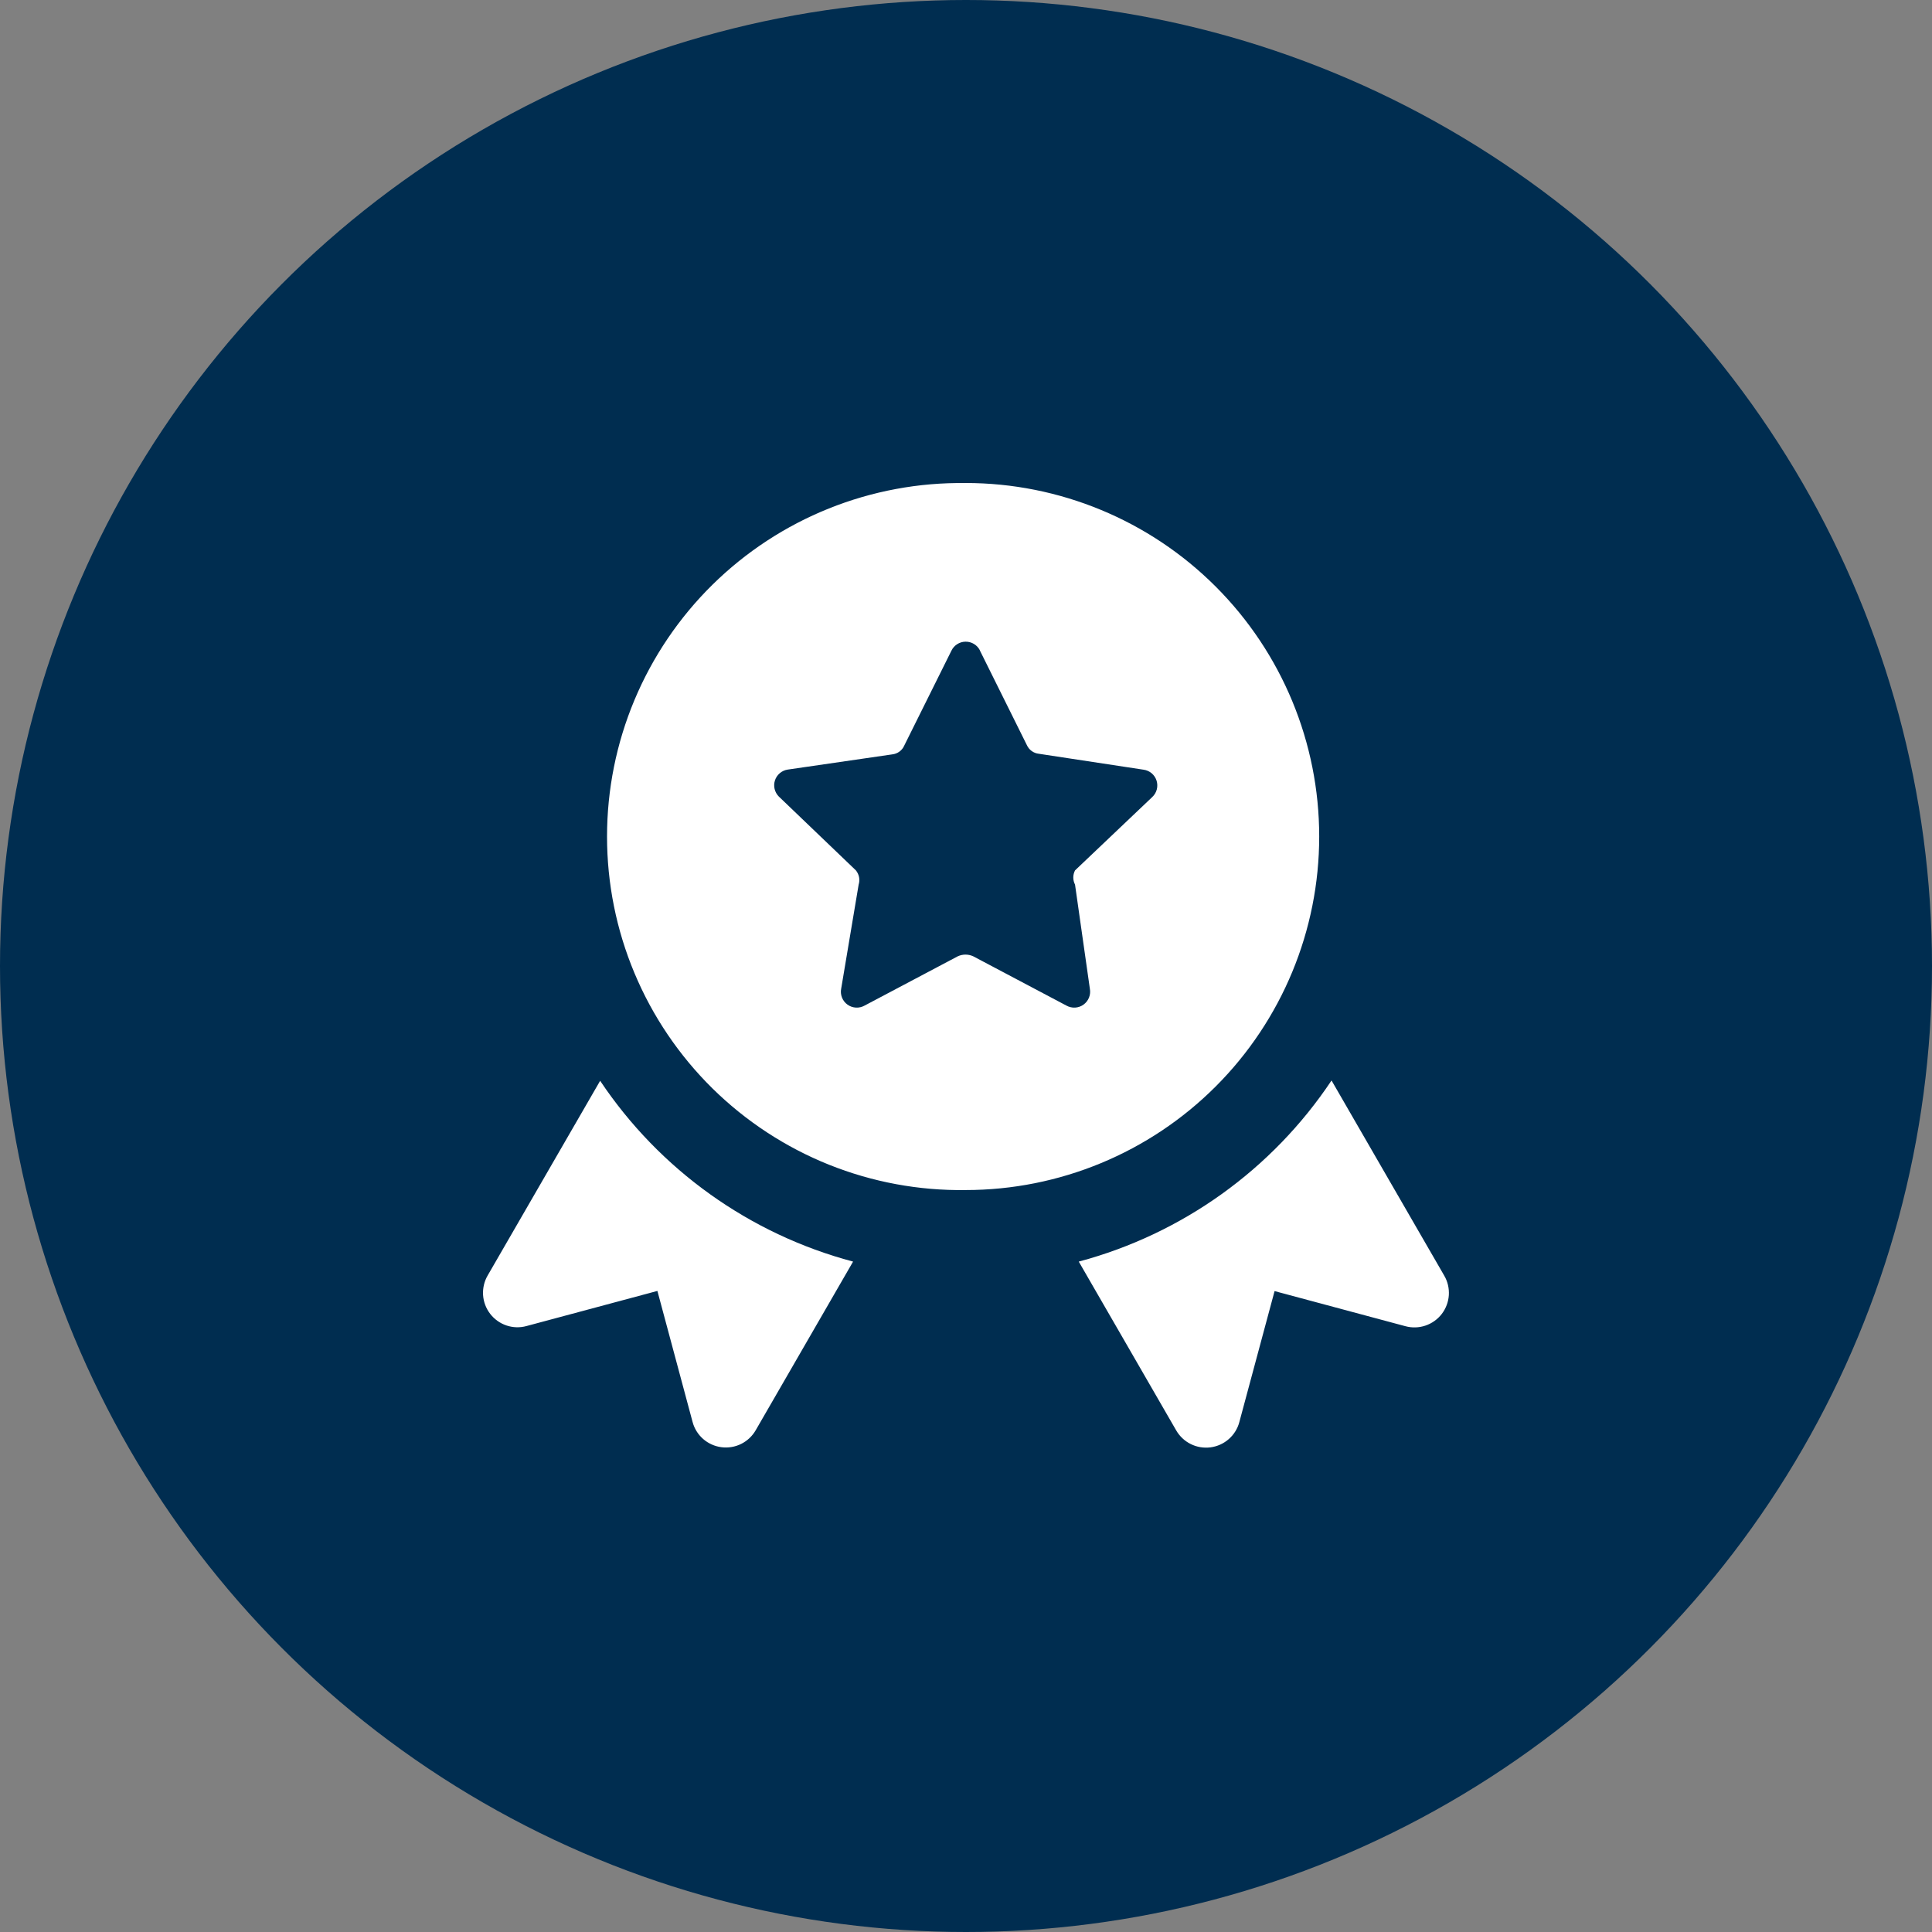 <?xml version="1.0" encoding="UTF-8"?> <svg xmlns="http://www.w3.org/2000/svg" width="60" height="60" viewBox="0 0 60 60" fill="none"><rect x="0" y="0" width="60" height="60" fill="#808080" stroke="none"/> <circle cx="30" cy="30" r="30" fill="#002D50"></circle> <path fill-rule="evenodd" clip-rule="evenodd" d="M29.99 15.002C28.535 14.981 27.091 15.25 25.74 15.792C24.39 16.334 23.161 17.139 22.124 18.161C21.088 19.182 20.265 20.4 19.703 21.742C19.141 23.084 18.852 24.525 18.852 25.98C18.852 27.436 19.141 28.876 19.703 30.218C20.265 31.561 21.088 32.778 22.124 33.8C23.161 34.821 24.39 35.627 25.74 36.169C27.091 36.711 28.535 36.979 29.99 36.958C32.902 36.958 35.695 35.801 37.754 33.742C39.813 31.684 40.969 28.891 40.969 25.979C40.969 23.067 39.813 20.275 37.754 18.216C35.695 16.157 32.902 15 29.99 15V15.002ZM30.427 20.193L31.889 23.137C31.922 23.211 31.974 23.276 32.039 23.323C32.105 23.371 32.182 23.401 32.263 23.409L35.511 23.903C35.604 23.915 35.692 23.953 35.764 24.013C35.836 24.073 35.889 24.153 35.918 24.242C35.946 24.331 35.949 24.427 35.925 24.518C35.901 24.608 35.852 24.69 35.783 24.754L33.386 27.031C33.351 27.099 33.332 27.175 33.332 27.251C33.332 27.328 33.351 27.404 33.386 27.472L33.846 30.702C33.864 30.794 33.856 30.891 33.821 30.979C33.786 31.067 33.727 31.144 33.65 31.199C33.573 31.255 33.482 31.287 33.388 31.292C33.293 31.297 33.199 31.275 33.116 31.228L30.223 29.698C30.148 29.664 30.067 29.646 29.985 29.646C29.902 29.646 29.821 29.664 29.746 29.698L26.853 31.228C26.771 31.275 26.676 31.297 26.582 31.292C26.487 31.287 26.396 31.255 26.319 31.199C26.242 31.144 26.183 31.067 26.148 30.979C26.114 30.891 26.105 30.794 26.124 30.702L26.666 27.472C26.689 27.397 26.694 27.318 26.679 27.241C26.664 27.164 26.63 27.092 26.581 27.031L24.186 24.736C24.122 24.671 24.077 24.59 24.056 24.502C24.035 24.414 24.039 24.321 24.067 24.235C24.095 24.149 24.147 24.072 24.216 24.013C24.285 23.954 24.369 23.915 24.458 23.901L27.709 23.428C27.79 23.419 27.867 23.39 27.932 23.342C27.998 23.294 28.05 23.23 28.082 23.155L29.545 20.212C29.584 20.128 29.646 20.057 29.724 20.007C29.801 19.957 29.891 19.929 29.983 19.928C30.075 19.926 30.166 19.95 30.245 19.997C30.325 20.045 30.389 20.113 30.431 20.195L30.427 20.193ZM41.352 33.555C39.507 36.322 36.715 38.322 33.502 39.18L36.526 44.419C36.632 44.603 36.789 44.752 36.979 44.846C37.169 44.941 37.383 44.976 37.594 44.949C37.804 44.921 38.002 44.832 38.161 44.692C38.321 44.552 38.435 44.368 38.489 44.163L39.583 40.096L43.648 41.187C43.853 41.242 44.069 41.235 44.27 41.167C44.471 41.099 44.647 40.973 44.776 40.805C44.905 40.636 44.981 40.434 44.995 40.222C45.008 40.01 44.959 39.799 44.852 39.616L41.352 33.555ZM26.493 39.18C23.279 38.326 20.486 36.329 18.638 33.565L15.145 39.611C15.038 39.795 14.989 40.006 15.002 40.217C15.016 40.429 15.092 40.632 15.221 40.8C15.35 40.968 15.526 41.095 15.727 41.163C15.928 41.231 16.144 41.238 16.349 41.182L20.416 40.091L21.508 44.158C21.562 44.364 21.677 44.548 21.836 44.688C21.995 44.827 22.193 44.917 22.403 44.944C22.614 44.972 22.828 44.936 23.018 44.842C23.208 44.747 23.365 44.599 23.471 44.414L26.493 39.18Z" fill="white"></path> </svg> 